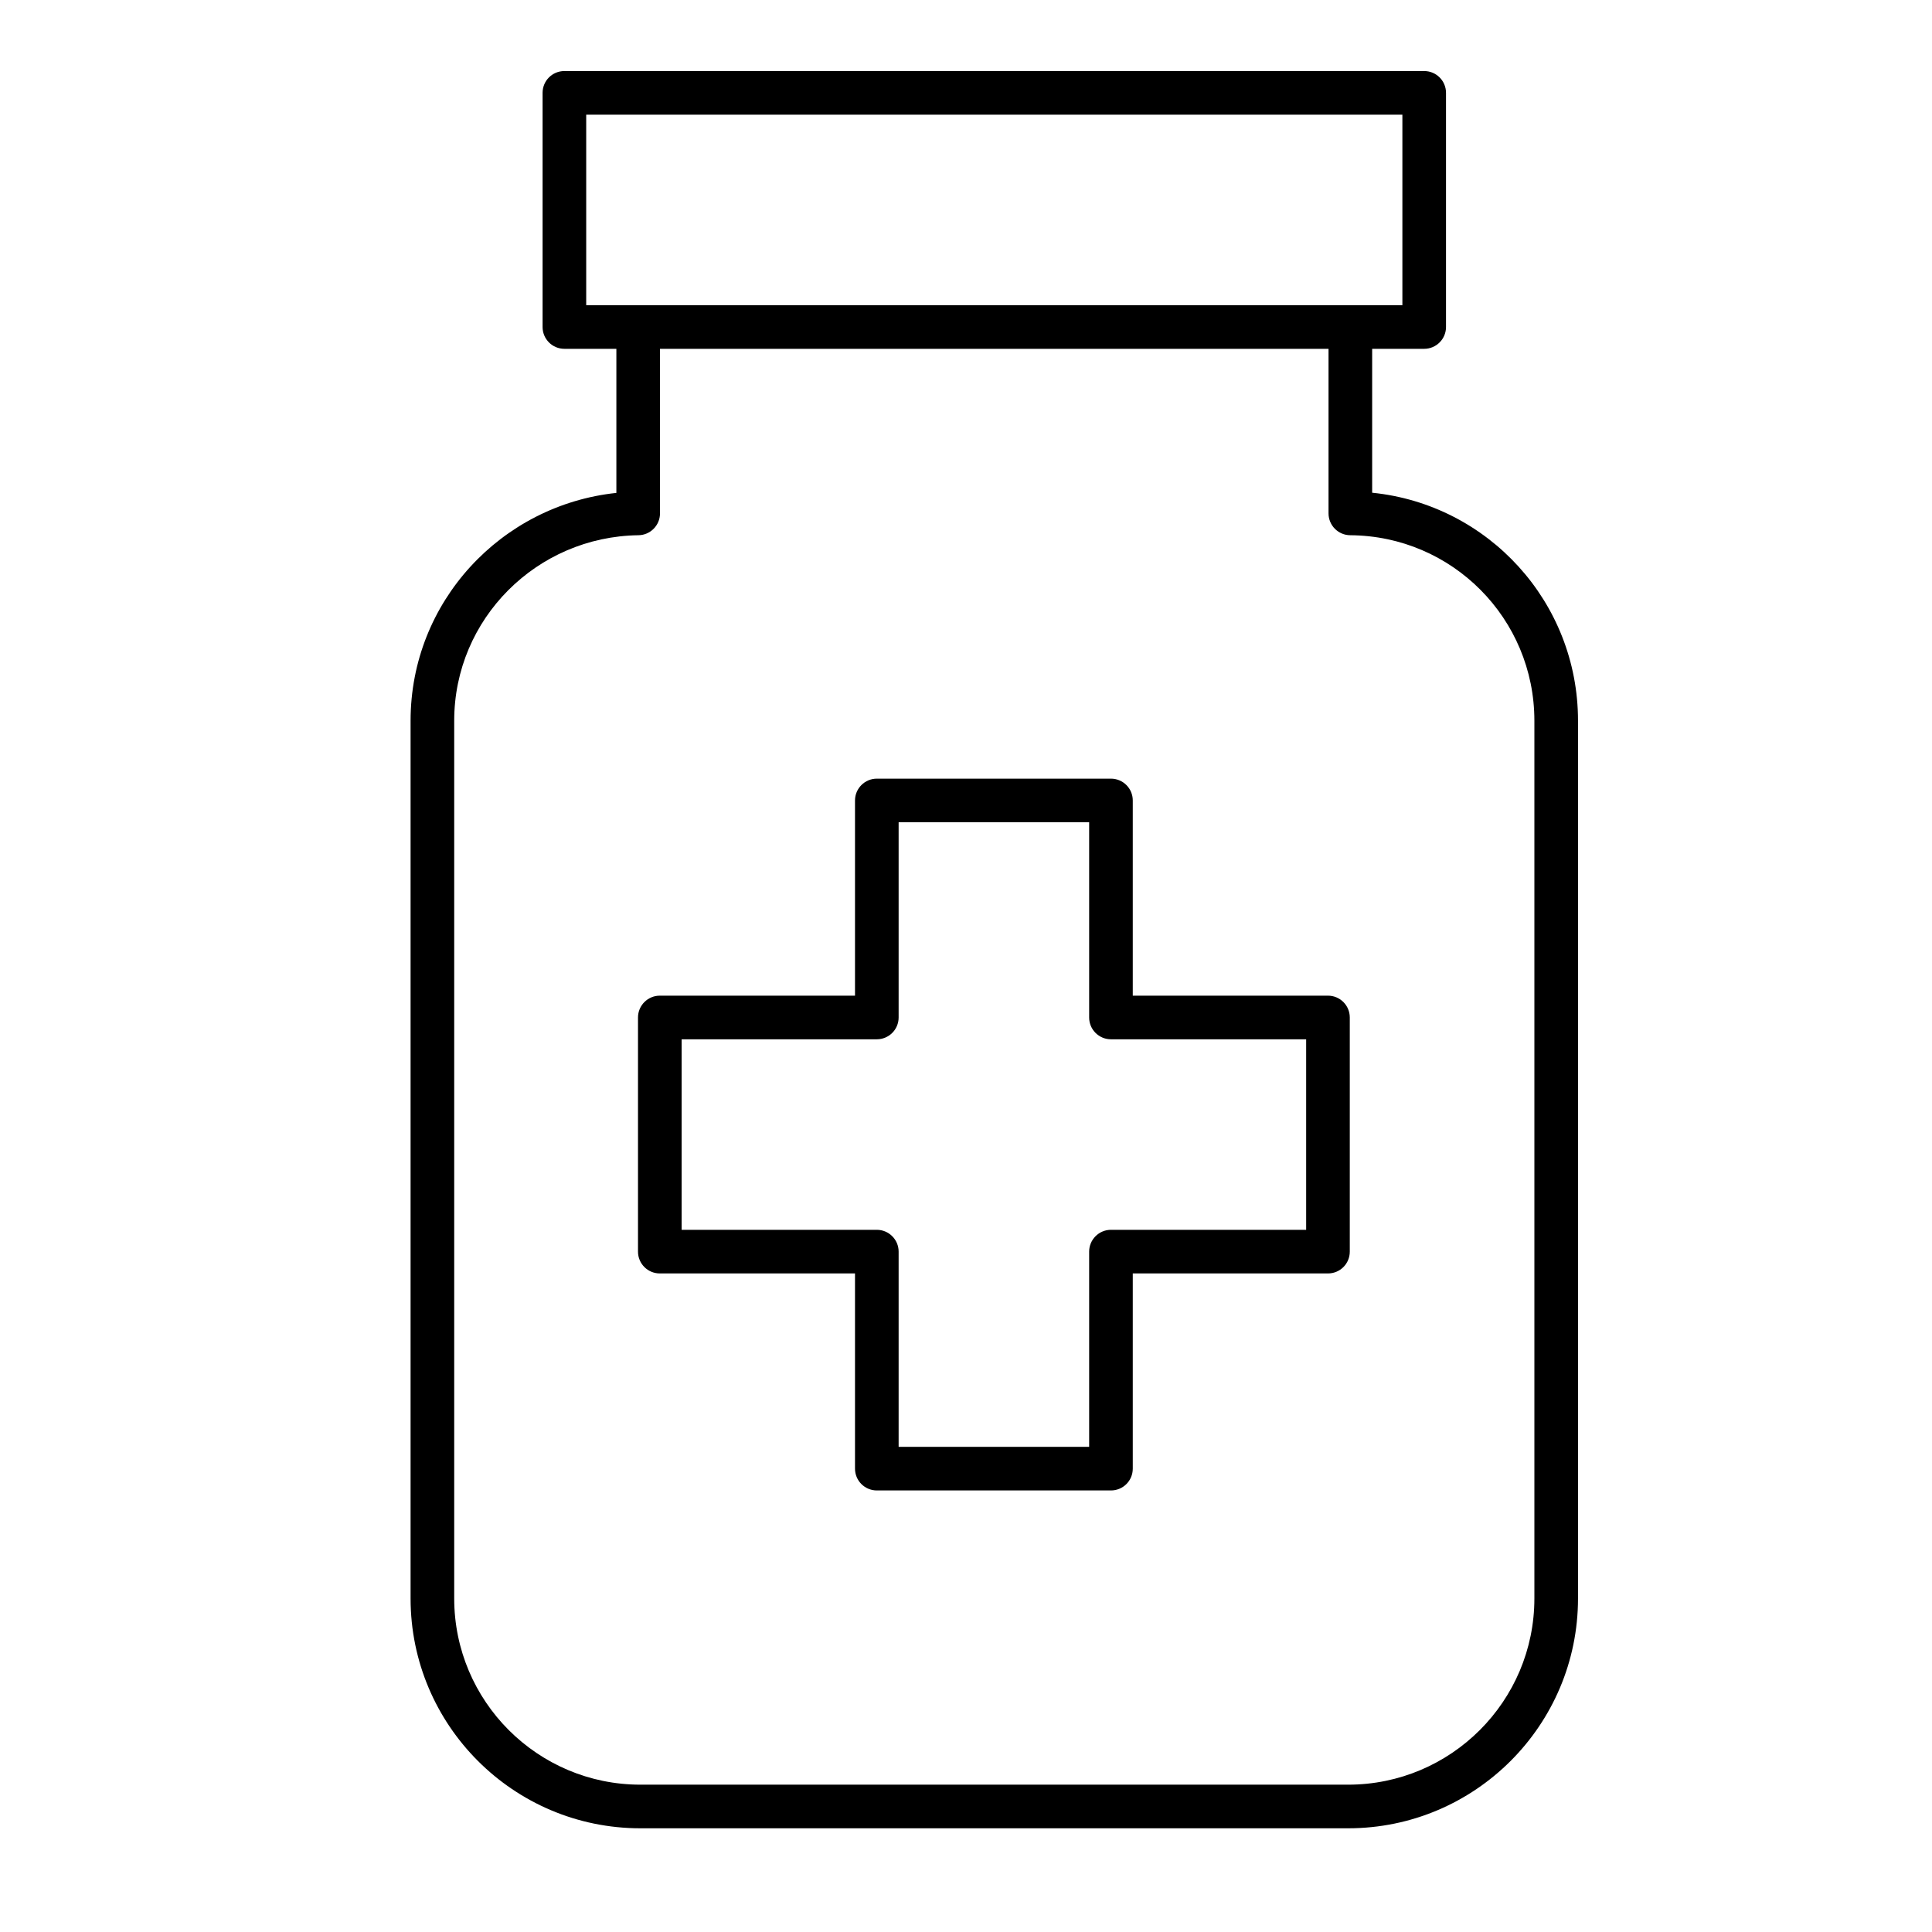 <svg width="31" height="31" viewBox="0 0 31 31" fill="none" xmlns="http://www.w3.org/2000/svg">
<path fill-rule="evenodd" clip-rule="evenodd" d="M8.706 1.49C8.706 1.296 8.862 1.14 9.056 1.14H22.852C23.045 1.14 23.202 1.296 23.202 1.49V5.247C23.202 5.44 23.045 5.597 22.852 5.597H22.017V7.906C23.876 8.093 25.32 9.659 25.32 11.564V25.648C25.32 27.683 23.667 29.336 21.631 29.336H10.276C8.24 29.336 6.588 27.683 6.588 25.648V11.564C6.588 9.656 8.044 8.104 9.89 7.909V5.597H9.056C8.862 5.597 8.706 5.44 8.706 5.247V1.49ZM10.59 5.597H21.317V8.238C21.317 8.43 21.473 8.587 21.665 8.588C23.303 8.599 24.62 9.926 24.62 11.564V25.648C24.62 27.297 23.281 28.636 21.631 28.636H10.276C8.627 28.636 7.288 27.297 7.288 25.648V11.564C7.288 9.929 8.614 8.609 10.245 8.588C10.436 8.585 10.59 8.429 10.59 8.238V5.597ZM9.406 1.84V4.897H22.502V1.84H9.406ZM14.069 12.494C13.876 12.494 13.719 12.651 13.719 12.844V15.976H10.587C10.394 15.976 10.237 16.133 10.237 16.326V20.083C10.237 20.277 10.394 20.433 10.587 20.433H13.719V23.565C13.719 23.759 13.876 23.915 14.069 23.915H17.826C18.02 23.915 18.176 23.759 18.176 23.565V20.433H21.308C21.502 20.433 21.658 20.277 21.658 20.083V16.326C21.658 16.133 21.502 15.976 21.308 15.976H18.176V12.844C18.176 12.651 18.02 12.494 17.826 12.494H14.069ZM14.419 16.326V13.194H17.476V16.326C17.476 16.52 17.633 16.676 17.826 16.676H20.958V19.733H17.826C17.633 19.733 17.476 19.89 17.476 20.083V23.215H14.419V20.083C14.419 19.89 14.262 19.733 14.069 19.733H10.937V16.676H14.069C14.262 16.676 14.419 16.52 14.419 16.326Z" fill="black"/>
</svg>

